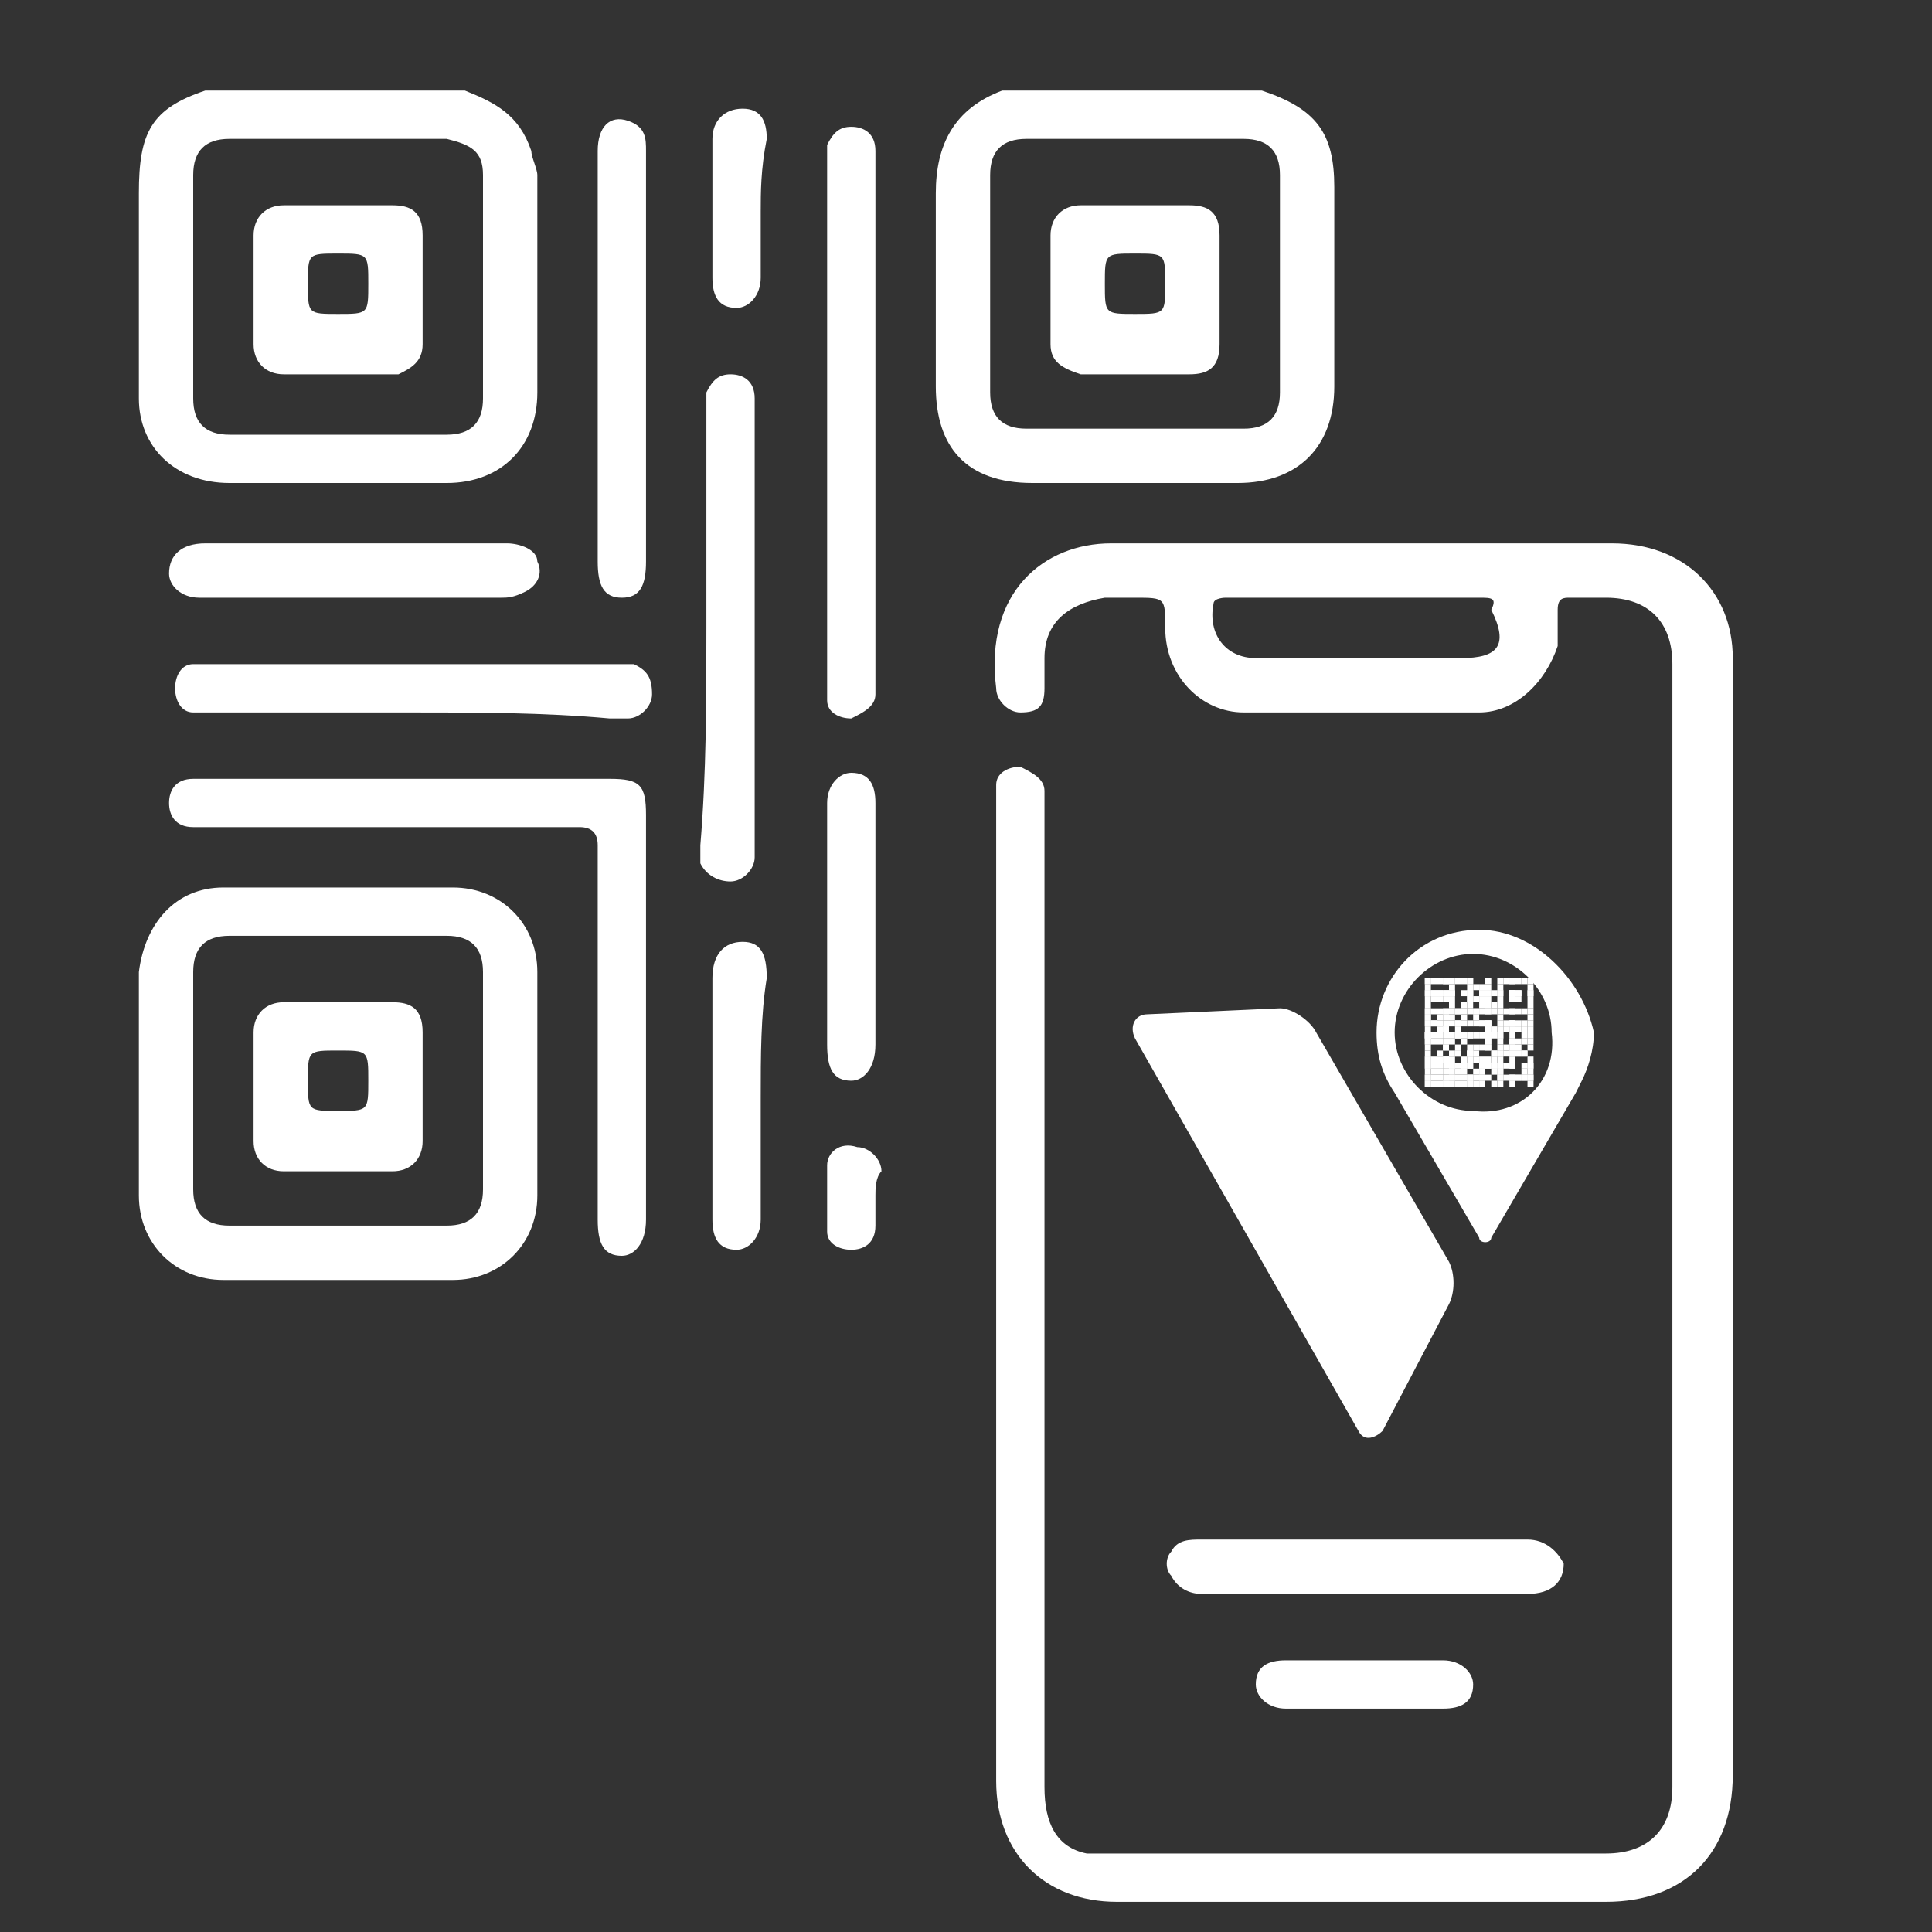 <?xml version="1.0" encoding="utf-8"?>
<!-- Generator: Adobe Illustrator 24.2.1, SVG Export Plug-In . SVG Version: 6.00 Build 0)  -->
<svg version="1.1" id="Layer_1" xmlns="http://www.w3.org/2000/svg" xmlns:xlink="http://www.w3.org/1999/xlink" x="0px" y="0px"
	 viewBox="0 0 32 32" style="enable-background:new 0 0 32 32;" xml:space="preserve">
<rect x="0" y="0" width="32" height="32" fill="#333333" stroke="none"/>
<style type="text/css">
	.st0{fill:#FFFFFF;}
</style>
<g>
	<path class="st0" d="M6.5,3.4c-0.6,0-1.2,0-1.8,0c-0.3,0-0.5,0.2-0.5,0.5c0,0.6,0,1.2,0,1.8c0,0.3,0.2,0.5,0.5,0.5
		c0.6,0,1.2,0,1.9,0C6.8,6.1,7,6,7,5.7c0-0.3,0-0.6,0-0.9s0-0.6,0-0.9C7,3.5,6.8,3.4,6.5,3.4z M5.6,5.2c-0.5,0-0.5,0-0.5-0.5
		c0-0.5,0-0.5,0.5-0.5c0.5,0,0.5,0,0.5,0.5C6.1,5.2,6.1,5.2,5.6,5.2z"/>
	<path class="st0" d="M8.8,2.5c-0.2-0.6-0.6-0.8-1.1-1H3.4C2.5,1.8,2.3,2.2,2.3,3.2c0,1.1,0,2.3,0,3.4C2.3,7.4,2.9,8,3.8,8h3.6
		c0.9,0,1.5-0.6,1.5-1.5c0-1.2,0-2.4,0-3.6C8.9,2.8,8.8,2.6,8.8,2.5z M8,6.6c0,0.4-0.2,0.6-0.6,0.6c-0.6,0-1.2,0-1.8,0
		c-0.6,0-1.2,0-1.8,0c-0.4,0-0.6-0.2-0.6-0.6V2.9c0-0.4,0.2-0.6,0.6-0.6c1.2,0,2.4,0,3.6,0C7.8,2.4,8,2.5,8,2.9V6.6z"/>
	<path class="st0" d="M19.7,3.4c-0.6,0-1.2,0-1.8,0c-0.3,0-0.5,0.2-0.5,0.5c0,0.6,0,1.2,0,1.8c0,0.3,0.2,0.4,0.5,0.5
		c0.3,0,0.6,0,0.9,0c0.3,0,0.6,0,0.9,0c0.3,0,0.5-0.1,0.5-0.5c0-0.6,0-1.2,0-1.8C20.2,3.5,20,3.4,19.7,3.4z M18.8,5.2
		c-0.5,0-0.5,0-0.5-0.5c0-0.5,0-0.5,0.5-0.5c0.5,0,0.5,0,0.5,0.5C19.3,5.2,19.3,5.2,18.8,5.2z"/>
	<path class="st0" d="M20.9,1.5h-4.3c-0.8,0.3-1.1,0.9-1.1,1.7c0,1.1,0,2.1,0,3.2c0,1,0.5,1.6,1.6,1.6h3.4c1,0,1.6-0.6,1.6-1.6V3.1
		C22.1,2.2,21.8,1.8,20.9,1.5z M21.2,6.5c0,0.4-0.2,0.6-0.6,0.6c-0.6,0-1.2,0-1.8,0c-0.6,0-1.2,0-1.8,0c-0.4,0-0.6-0.2-0.6-0.6
		c0-1.2,0-2.4,0-3.6c0-0.4,0.2-0.6,0.6-0.6c1.2,0,2.4,0,3.6,0c0.4,0,0.6,0.2,0.6,0.6C21.2,4.1,21.2,5.3,21.2,6.5z"/>
	<path class="st0" d="M26.7,9c-2.8,0-5.5,0-8.3,0c-1.1,0-2.1,0.8-1.9,2.4c0,0.2,0.2,0.4,0.4,0.4c0.3,0,0.4-0.1,0.4-0.4
		c0-0.2,0-0.4,0-0.5c0-0.6,0.4-0.9,1-1c0.2,0,0.3,0,0.5,0c0.5,0,0.5,0,0.5,0.5c0,0.8,0.6,1.4,1.3,1.4c1.3,0,2.6,0,3.9,0
		c0.6,0,1.1-0.5,1.3-1.1c0-0.2,0-0.4,0-0.6c0-0.2,0.1-0.2,0.2-0.2c0.2,0,0.4,0,0.6,0c0.7,0,1.1,0.4,1.1,1.1c0,6.2,0,12.4,0,18.6
		c0,0.7-0.4,1.1-1.1,1.1h-8.3c-0.1,0-0.2,0-0.3,0c-0.5-0.1-0.7-0.5-0.7-1.1V13.5c0-0.1,0-0.2,0-0.4c0-0.2-0.2-0.3-0.4-0.4
		c-0.2,0-0.4,0.1-0.4,0.3c0,0.1,0,0.2,0,0.3v16.2c0,1.2,0.8,2,2,2h8.1c1.3,0,2.1-0.8,2.1-2.1v-9.2c0-3.1,0-6.2,0-9.3
		C28.7,9.8,27.9,9,26.7,9z M24.2,10.9h-3.4c-0.5,0-0.8-0.4-0.7-0.9c0-0.1,0.2-0.1,0.2-0.1c0.7,0,1.4,0,2.1,0c0.7,0,1.4,0,2.1,0
		c0.2,0,0.3,0,0.2,0.2C25,10.7,24.8,10.9,24.2,10.9z"/>
	<path class="st0" d="M6.5,16.6c-0.6,0-1.2,0-1.8,0c-0.3,0-0.5,0.2-0.5,0.5c0,0.6,0,1.2,0,1.8c0,0.3,0.2,0.5,0.5,0.5
		c0.6,0,1.2,0,1.8,0c0.3,0,0.5-0.2,0.5-0.5c0-0.3,0-0.6,0-0.9c0-0.3,0-0.6,0-0.9C7,16.7,6.8,16.6,6.5,16.6z M5.6,18.4
		c-0.5,0-0.5,0-0.5-0.5c0-0.5,0-0.5,0.5-0.5c0.5,0,0.5,0,0.5,0.5C6.1,18.4,6.1,18.4,5.6,18.4z"/>
	<path class="st0" d="M7.5,14.7c-1.3,0-2.5,0-3.8,0c-0.8,0-1.3,0.6-1.4,1.4c0,0.6,0,1.2,0,1.8c0,0.6,0,1.2,0,1.9
		c0,0.8,0.6,1.4,1.4,1.4c1.3,0,2.5,0,3.8,0c0.8,0,1.4-0.6,1.4-1.4c0-1.2,0-2.5,0-3.7C8.9,15.3,8.3,14.7,7.5,14.7z M8,19.7
		c0,0.4-0.2,0.6-0.6,0.6c-1.2,0-2.4,0-3.6,0c-0.4,0-0.6-0.2-0.6-0.6v-3.6c0-0.4,0.2-0.6,0.6-0.6c1.2,0,2.4,0,3.6,0
		c0.4,0,0.6,0.2,0.6,0.6V19.7z"/>
	<path class="st0" d="M10.7,16.8c0,1.1,0,2.3,0,3.4c0,0.4-0.2,0.6-0.4,0.6c-0.3,0-0.4-0.2-0.4-0.6c0-2.1,0-4.1,0-6.2
		c0-0.2-0.1-0.3-0.3-0.3c-2,0-4,0-6.1,0c-0.1,0-0.2,0-0.3,0c-0.3,0-0.4-0.2-0.4-0.4c0-0.2,0.1-0.4,0.4-0.4c0.1,0,0.2,0,0.2,0
		c2.2,0,4.5,0,6.7,0c0.5,0,0.6,0.1,0.6,0.6C10.7,14.5,10.7,15.6,10.7,16.8z"/>
	<path class="st0" d="M14.5,6.9c0,1.4,0,2.8,0,4.3c0,0.1,0,0.2,0,0.3c0,0.2-0.2,0.3-0.4,0.4c-0.2,0-0.4-0.1-0.4-0.3
		c0-0.1,0-0.2,0-0.3c0-2.9,0-5.7,0-8.6c0-0.1,0-0.2,0-0.3c0.1-0.2,0.2-0.3,0.4-0.3c0.2,0,0.4,0.1,0.4,0.4c0,0.1,0,0.2,0,0.3
		C14.5,4,14.5,5.4,14.5,6.9z"/>
	<path class="st0" d="M11.7,10.4c0-1.2,0-2.4,0-3.6c0-0.1,0-0.2,0-0.3c0.1-0.2,0.2-0.3,0.4-0.3c0.2,0,0.4,0.1,0.4,0.4
		c0,0.1,0,0.2,0,0.2c0,2.4,0,4.8,0,7.2c0,0.1,0,0.2,0,0.2c0,0.2-0.2,0.4-0.4,0.4c-0.2,0-0.4-0.1-0.5-0.3c0-0.1,0-0.2,0-0.3
		C11.7,12.8,11.7,11.6,11.7,10.4z"/>
	<path class="st0" d="M10.7,5.9c0,1.1,0,2.3,0,3.4c0,0.4-0.1,0.6-0.4,0.6c-0.3,0-0.4-0.2-0.4-0.6c0-2.3,0-4.5,0-6.8
		c0-0.4,0.2-0.6,0.5-0.5c0.3,0.1,0.3,0.3,0.3,0.5C10.7,3.6,10.7,4.8,10.7,5.9z"/>
	<path class="st0" d="M6.8,11.8c-1.1,0-2.2,0-3.3,0c-0.1,0-0.2,0-0.3,0c-0.2,0-0.3-0.2-0.3-0.4c0-0.2,0.1-0.4,0.3-0.4
		c0.1,0,0.2,0,0.3,0c2.3,0,4.5,0,6.8,0c0.1,0,0.2,0,0.2,0c0.2,0.1,0.3,0.2,0.3,0.5c0,0.2-0.2,0.4-0.4,0.4c-0.1,0-0.2,0-0.3,0
		C9,11.8,7.9,11.8,6.8,11.8z"/>
	<path class="st0" d="M22.6,25.5c0.9,0,1.8,0,2.7,0c0.3,0,0.5,0.2,0.6,0.4c0,0.3-0.2,0.5-0.6,0.5c-1.8,0-3.6,0-5.4,0
		c-0.2,0-0.4-0.1-0.5-0.3c-0.1-0.1-0.1-0.3,0-0.4c0.1-0.2,0.3-0.2,0.5-0.2C20.8,25.5,21.7,25.5,22.6,25.5z"/>
	<path class="st0" d="M5.8,9.9c-0.8,0-1.6,0-2.5,0C3,9.9,2.8,9.7,2.8,9.5C2.8,9.2,3,9,3.4,9c1.7,0,3.3,0,5,0c0.2,0,0.5,0.1,0.5,0.3
		c0.1,0.2,0,0.4-0.2,0.5C8.5,9.9,8.4,9.9,8.3,9.9C7.5,9.9,6.6,9.9,5.8,9.9z"/>
	<path class="st0" d="M12.6,18.2c0,0.7,0,1.3,0,2c0,0.3-0.2,0.5-0.4,0.5c-0.3,0-0.4-0.2-0.4-0.5c0-1.3,0-2.7,0-4
		c0-0.4,0.2-0.6,0.5-0.6c0.3,0,0.4,0.2,0.4,0.6C12.6,16.8,12.6,17.5,12.6,18.2z"/>
	<path class="st0" d="M14.5,15.3c0,0.7,0,1.3,0,2c0,0.4-0.2,0.6-0.4,0.6c-0.3,0-0.4-0.2-0.4-0.6c0-1.3,0-2.7,0-4
		c0-0.3,0.2-0.5,0.4-0.5c0.3,0,0.4,0.2,0.4,0.5C14.5,14,14.5,14.7,14.5,15.3z"/>
	<path class="st0" d="M22.6,28.3c-0.4,0-0.9,0-1.3,0c-0.3,0-0.5-0.2-0.5-0.4c0-0.3,0.2-0.4,0.5-0.4c0.9,0,1.8,0,2.6,0
		c0.3,0,0.5,0.2,0.5,0.4c0,0.3-0.2,0.4-0.5,0.4C23.5,28.3,23,28.3,22.6,28.3z"/>
	<path class="st0" d="M12.6,3.5c0,0.4,0,0.8,0,1.1c0,0.3-0.2,0.5-0.4,0.5c-0.3,0-0.4-0.2-0.4-0.5c0-0.8,0-1.5,0-2.3
		c0-0.3,0.2-0.5,0.5-0.5c0.3,0,0.4,0.2,0.4,0.5C12.6,2.8,12.6,3.2,12.6,3.5z"/>
	<path class="st0" d="M14.5,19.8c0,0.2,0,0.3,0,0.5c0,0.3-0.2,0.4-0.4,0.4c-0.2,0-0.4-0.1-0.4-0.3c0-0.4,0-0.7,0-1.1
		c0-0.2,0.2-0.4,0.5-0.3c0.2,0,0.4,0.2,0.4,0.4C14.5,19.5,14.5,19.7,14.5,19.8z"/>
</g>
<g>
	<path class="st0" d="M18.8,17.2l3.7,6.5c0.1,0.2,0.3,0.1,0.4,0l1.1-2.1c0.1-0.2,0.1-0.5,0-0.7l-2.2-3.8c-0.1-0.2-0.4-0.4-0.6-0.4
		L19,16.8C18.8,16.8,18.7,17,18.8,17.2z"/>
	<path class="st0" d="M24.5,15.4c-1,0-1.7,0.8-1.7,1.7c0,0.4,0.1,0.7,0.3,1l1.4,2.4c0,0.1,0.2,0.1,0.2,0l1.4-2.4l0.1-0.2l0,0
		c0.1-0.2,0.2-0.5,0.2-0.8C26.2,16.2,25.4,15.4,24.5,15.4z M24.4,18.4c-0.7,0-1.3-0.6-1.3-1.3c0-0.7,0.6-1.3,1.3-1.3
		c0.7,0,1.3,0.6,1.3,1.3C25.8,17.9,25.2,18.5,24.4,18.4z"/>
	<g>
		<rect x="23.6" y="16.2" class="st0" width="0.1" height="0.1"/>
		<rect x="23.6" y="16.2" class="st0" width="0.1" height="0.1"/>
		<rect x="23.7" y="16.2" class="st0" width="0.1" height="0.1"/>
		<rect x="23.8" y="16.2" class="st0" width="0.1" height="0.1"/>
		<rect x="23.9" y="16.2" class="st0" width="0.1" height="0.1"/>
		<rect x="23.9" y="16.2" class="st0" width="0.1" height="0.1"/>
		<rect x="24" y="16.2" class="st0" width="0.1" height="0.1"/>
		<rect x="24.1" y="16.2" class="st0" width="0.1" height="0.1"/>
		<rect x="24.2" y="16.2" class="st0" width="0.1" height="0.1"/>
		<rect x="24.3" y="16.2" class="st0" width="0.1" height="0.1"/>
		<rect x="24.3" y="16.2" class="st0" width="0.1" height="0.1"/>
		<rect x="24.6" y="16.2" class="st0" width="0.1" height="0.1"/>
		<rect x="24.8" y="16.2" class="st0" width="0.1" height="0.1"/>
		<rect x="24.9" y="16.2" class="st0" width="0.1" height="0.1"/>
		<rect x="25" y="16.2" class="st0" width="0.1" height="0.1"/>
		<rect x="25" y="16.2" class="st0" width="0.1" height="0.1"/>
		<rect x="25.1" y="16.2" class="st0" width="0.1" height="0.1"/>
		<rect x="25.2" y="16.2" class="st0" width="0.1" height="0.1"/>
		<rect x="25.3" y="16.2" class="st0" width="0.1" height="0.1"/>
		<rect x="23.6" y="16.3" class="st0" width="0.1" height="0.1"/>
		<rect x="24" y="16.3" class="st0" width="0.1" height="0.1"/>
		<rect x="24.3" y="16.3" class="st0" width="0.1" height="0.1"/>
		<rect x="24.4" y="16.3" class="st0" width="0.1" height="0.1"/>
		<rect x="24.5" y="16.3" class="st0" width="0.1" height="0.1"/>
		<rect x="24.6" y="16.3" class="st0" width="0.1" height="0.1"/>
		<rect x="24.8" y="16.3" class="st0" width="0.1" height="0.1"/>
		<rect x="25.3" y="16.3" class="st0" width="0.1" height="0.1"/>
		<rect x="23.6" y="16.4" class="st0" width="0.1" height="0.1"/>
		<rect x="23.7" y="16.4" class="st0" width="0.1" height="0.1"/>
		<rect x="23.8" y="16.4" class="st0" width="0.1" height="0.1"/>
		<rect x="23.9" y="16.4" class="st0" width="0.1" height="0.1"/>
		<rect x="24" y="16.4" class="st0" width="0.1" height="0.1"/>
		<rect x="24.2" y="16.4" class="st0" width="0.1" height="0.1"/>
		<rect x="24.3" y="16.4" class="st0" width="0.1" height="0.1"/>
		<rect x="24.5" y="16.4" class="st0" width="0.1" height="0.1"/>
		<rect x="24.6" y="16.4" class="st0" width="0.1" height="0.1"/>
		<rect x="24.8" y="16.4" class="st0" width="0.1" height="0.1"/>
		<rect x="25" y="16.4" class="st0" width="0.1" height="0.1"/>
		<rect x="25" y="16.4" class="st0" width="0.1" height="0.1"/>
		<rect x="25.1" y="16.4" class="st0" width="0.1" height="0.1"/>
		<rect x="25.3" y="16.4" class="st0" width="0.1" height="0.1"/>
		<rect x="23.6" y="16.4" class="st0" width="0.1" height="0.1"/>
		<rect x="23.7" y="16.4" class="st0" width="0.1" height="0.1"/>
		<rect x="23.8" y="16.4" class="st0" width="0.1" height="0.1"/>
		<rect x="23.9" y="16.4" class="st0" width="0.1" height="0.1"/>
		<rect x="24" y="16.4" class="st0" width="0.1" height="0.1"/>
		<rect x="24.3" y="16.4" class="st0" width="0.1" height="0.1"/>
		<rect x="24.3" y="16.4" class="st0" width="0.1" height="0.1"/>
		<rect x="24.5" y="16.4" class="st0" width="0.1" height="0.1"/>
		<rect x="24.6" y="16.4" class="st0" width="0.1" height="0.1"/>
		<rect x="24.7" y="16.4" class="st0" width="0.1" height="0.1"/>
		<rect x="24.8" y="16.4" class="st0" width="0.1" height="0.1"/>
		<rect x="25" y="16.4" class="st0" width="0.1" height="0.1"/>
		<rect x="25" y="16.4" class="st0" width="0.1" height="0.1"/>
		<rect x="25.1" y="16.4" class="st0" width="0.1" height="0.1"/>
		<rect x="25.3" y="16.4" class="st0" width="0.1" height="0.1"/>
		<rect x="23.6" y="16.5" class="st0" width="0.1" height="0.1"/>
		<rect x="23.7" y="16.5" class="st0" width="0.1" height="0.1"/>
		<rect x="23.8" y="16.5" class="st0" width="0.1" height="0.1"/>
		<rect x="23.9" y="16.5" class="st0" width="0.1" height="0.1"/>
		<rect x="24" y="16.5" class="st0" width="0.1" height="0.1"/>
		<rect x="24.3" y="16.5" class="st0" width="0.1" height="0.1"/>
		<rect x="24.3" y="16.5" class="st0" width="0.1" height="0.1"/>
		<rect x="24.4" y="16.5" class="st0" width="0.1" height="0.1"/>
		<rect x="24.5" y="16.5" class="st0" width="0.1" height="0.1"/>
		<rect x="24.6" y="16.5" class="st0" width="0.1" height="0.1"/>
		<rect x="24.8" y="16.5" class="st0" width="0.1" height="0.1"/>
		<rect x="25" y="16.5" class="st0" width="0.1" height="0.1"/>
		<rect x="25" y="16.5" class="st0" width="0.1" height="0.1"/>
		<rect x="25.1" y="16.5" class="st0" width="0.1" height="0.1"/>
		<rect x="25.3" y="16.5" class="st0" width="0.1" height="0.1"/>
		<rect x="23.6" y="16.6" class="st0" width="0.1" height="0.1"/>
		<rect x="24" y="16.6" class="st0" width="0.1" height="0.1"/>
		<rect x="24.2" y="16.6" class="st0" width="0.1" height="0.1"/>
		<rect x="24.3" y="16.6" class="st0" width="0.1" height="0.1"/>
		<rect x="24.5" y="16.6" class="st0" width="0.1" height="0.1"/>
		<rect x="24.6" y="16.6" class="st0" width="0.1" height="0.1"/>
		<rect x="24.7" y="16.6" class="st0" width="0.1" height="0.1"/>
		<rect x="24.8" y="16.6" class="st0" width="0.1" height="0.1"/>
		<rect x="25.3" y="16.6" class="st0" width="0.1" height="0.1"/>
		<rect x="23.6" y="16.7" class="st0" width="0.1" height="0.1"/>
		<rect x="23.6" y="16.7" class="st0" width="0.1" height="0.1"/>
		<rect x="23.7" y="16.7" class="st0" width="0.1" height="0.1"/>
		<rect x="23.8" y="16.7" class="st0" width="0.1" height="0.1"/>
		<rect x="23.9" y="16.7" class="st0" width="0.1" height="0.1"/>
		<rect x="23.9" y="16.7" class="st0" width="0.1" height="0.1"/>
		<rect x="24" y="16.7" class="st0" width="0.1" height="0.1"/>
		<rect x="24.1" y="16.7" class="st0" width="0.1" height="0.1"/>
		<rect x="24.3" y="16.7" class="st0" width="0.1" height="0.1"/>
		<rect x="24.4" y="16.7" class="st0" width="0.1" height="0.1"/>
		<rect x="24.6" y="16.7" class="st0" width="0.1" height="0.1"/>
		<rect x="24.7" y="16.7" class="st0" width="0.1" height="0.1"/>
		<rect x="24.8" y="16.7" class="st0" width="0.1" height="0.1"/>
		<rect x="24.9" y="16.7" class="st0" width="0.1" height="0.1"/>
		<rect x="25" y="16.7" class="st0" width="0.1" height="0.1"/>
		<rect x="25" y="16.7" class="st0" width="0.1" height="0.1"/>
		<rect x="25.1" y="16.7" class="st0" width="0.1" height="0.1"/>
		<rect x="25.2" y="16.7" class="st0" width="0.1" height="0.1"/>
		<rect x="25.3" y="16.7" class="st0" width="0.1" height="0.1"/>
		<rect x="24.1" y="16.7" class="st0" width="0.1" height="0.1"/>
		<rect x="24.2" y="16.7" class="st0" width="0.1" height="0.1"/>
		<rect x="24.4" y="16.7" class="st0" width="0.1" height="0.1"/>
		<rect x="24.5" y="16.7" class="st0" width="0.1" height="0.1"/>
		<rect x="24.6" y="16.7" class="st0" width="0.1" height="0.1"/>
		<rect x="23.6" y="16.8" class="st0" width="0.1" height="0.1"/>
		<rect x="23.6" y="16.8" class="st0" width="0.1" height="0.1"/>
		<rect x="23.8" y="16.8" class="st0" width="0.1" height="0.1"/>
		<rect x="23.9" y="16.8" class="st0" width="0.1" height="0.1"/>
		<rect x="24" y="16.8" class="st0" width="0.1" height="0.1"/>
		<rect x="24.2" y="16.8" class="st0" width="0.1" height="0.1"/>
		<rect x="24.4" y="16.8" class="st0" width="0.1" height="0.1"/>
		<rect x="24.8" y="16.8" class="st0" width="0.1" height="0.1"/>
		<rect x="25.3" y="16.8" class="st0" width="0.1" height="0.1"/>
		<rect x="23.6" y="16.9" class="st0" width="0.1" height="0.1"/>
		<rect x="23.7" y="16.9" class="st0" width="0.1" height="0.1"/>
		<rect x="24.1" y="16.9" class="st0" width="0.1" height="0.1"/>
		<rect x="24.3" y="16.9" class="st0" width="0.1" height="0.1"/>
		<rect x="24.5" y="16.9" class="st0" width="0.1" height="0.1"/>
		<rect x="24.6" y="16.9" class="st0" width="0.1" height="0.1"/>
		<rect x="24.6" y="16.9" class="st0" width="0.1" height="0.1"/>
		<rect x="24.9" y="16.9" class="st0" width="0.1" height="0.1"/>
		<rect x="25" y="16.9" class="st0" width="0.1" height="0.1"/>
		<rect x="25" y="16.9" class="st0" width="0.1" height="0.1"/>
		<rect x="25.1" y="16.9" class="st0" width="0.1" height="0.1"/>
		<rect x="25.2" y="16.9" class="st0" width="0.1" height="0.1"/>
		<rect x="23.6" y="16.9" class="st0" width="0.1" height="0.1"/>
		<rect x="23.7" y="16.9" class="st0" width="0.1" height="0.1"/>
		<rect x="23.8" y="16.9" class="st0" width="0.1" height="0.1"/>
		<rect x="23.9" y="16.9" class="st0" width="0.1" height="0.1"/>
		<rect x="24" y="16.9" class="st0" width="0.1" height="0.1"/>
		<rect x="24.1" y="16.9" class="st0" width="0.1" height="0.1"/>
		<rect x="24.2" y="16.9" class="st0" width="0.1" height="0.1"/>
		<rect x="24.4" y="16.9" class="st0" width="0.1" height="0.1"/>
		<rect x="24.5" y="16.9" class="st0" width="0.1" height="0.1"/>
		<rect x="24.6" y="16.9" class="st0" width="0.1" height="0.1"/>
		<rect x="24.8" y="16.9" class="st0" width="0.1" height="0.1"/>
		<rect x="25" y="16.9" class="st0" width="0.1" height="0.1"/>
		<rect x="25.3" y="16.9" class="st0" width="0.1" height="0.1"/>
		<rect x="23.6" y="17" class="st0" width="0.1" height="0.1"/>
		<rect x="23.8" y="17" class="st0" width="0.1" height="0.1"/>
		<rect x="23.9" y="17" class="st0" width="0.1" height="0.1"/>
		<rect x="23.9" y="17" class="st0" width="0.1" height="0.1"/>
		<rect x="24.1" y="17" class="st0" width="0.1" height="0.1"/>
		<rect x="24.6" y="17" class="st0" width="0.1" height="0.1"/>
		<rect x="24.6" y="17" class="st0" width="0.1" height="0.1"/>
		<rect x="24.7" y="17" class="st0" width="0.1" height="0.1"/>
		<rect x="24.8" y="17" class="st0" width="0.1" height="0.1"/>
		<rect x="24.9" y="17" class="st0" width="0.1" height="0.1"/>
		<rect x="25" y="17" class="st0" width="0.1" height="0.1"/>
		<rect x="25.1" y="17" class="st0" width="0.1" height="0.1"/>
		<rect x="25.2" y="17" class="st0" width="0.1" height="0.1"/>
		<rect x="25.3" y="17" class="st0" width="0.1" height="0.1"/>
		<rect x="23.6" y="17.1" class="st0" width="0.1" height="0.1"/>
		<rect x="23.6" y="17.1" class="st0" width="0.1" height="0.1"/>
		<rect x="23.8" y="17.1" class="st0" width="0.1" height="0.1"/>
		<rect x="24" y="17.1" class="st0" width="0.1" height="0.1"/>
		<rect x="24.1" y="17.1" class="st0" width="0.1" height="0.1"/>
		<rect x="24.2" y="17.1" class="st0" width="0.1" height="0.1"/>
		<rect x="24.3" y="17.1" class="st0" width="0.1" height="0.1"/>
		<rect x="24.5" y="17.1" class="st0" width="0.1" height="0.1"/>
		<rect x="24.6" y="17.1" class="st0" width="0.1" height="0.1"/>
		<rect x="24.6" y="17.1" class="st0" width="0.1" height="0.1"/>
		<rect x="24.8" y="17.1" class="st0" width="0.1" height="0.1"/>
		<rect x="25.3" y="17.1" class="st0" width="0.1" height="0.1"/>
		<rect x="23.6" y="17.1" class="st0" width="0.1" height="0.1"/>
		<rect x="23.6" y="17.1" class="st0" width="0.1" height="0.1"/>
		<rect x="23.7" y="17.1" class="st0" width="0.1" height="0.1"/>
		<rect x="23.9" y="17.1" class="st0" width="0.1" height="0.1"/>
		<rect x="24.1" y="17.1" class="st0" width="0.1" height="0.1"/>
		<rect x="24.3" y="17.1" class="st0" width="0.1" height="0.1"/>
		<rect x="24.4" y="17.1" class="st0" width="0.1" height="0.1"/>
		<rect x="24.6" y="17.1" class="st0" width="0.1" height="0.1"/>
		<rect x="24.6" y="17.1" class="st0" width="0.1" height="0.1"/>
		<rect x="24.7" y="17.1" class="st0" width="0.1" height="0.1"/>
		<rect x="24.8" y="17.1" class="st0" width="0.1" height="0.1"/>
		<rect x="25" y="17.1" class="st0" width="0.1" height="0.1"/>
		<rect x="25.2" y="17.1" class="st0" width="0.1" height="0.1"/>
		<rect x="23.6" y="17.2" class="st0" width="0.1" height="0.1"/>
		<rect x="23.6" y="17.2" class="st0" width="0.1" height="0.1"/>
		<rect x="23.7" y="17.2" class="st0" width="0.1" height="0.1"/>
		<rect x="23.8" y="17.2" class="st0" width="0.1" height="0.1"/>
		<rect x="23.9" y="17.2" class="st0" width="0.1" height="0.1"/>
		<rect x="24" y="17.2" class="st0" width="0.1" height="0.1"/>
		<rect x="24.2" y="17.2" class="st0" width="0.1" height="0.1"/>
		<rect x="24.6" y="17.2" class="st0" width="0.1" height="0.1"/>
		<rect x="24.6" y="17.2" class="st0" width="0.1" height="0.1"/>
		<rect x="24.8" y="17.2" class="st0" width="0.1" height="0.1"/>
		<rect x="25" y="17.2" class="st0" width="0.1" height="0.1"/>
		<rect x="25" y="17.2" class="st0" width="0.1" height="0.1"/>
		<rect x="25.1" y="17.2" class="st0" width="0.1" height="0.1"/>
		<rect x="25.2" y="17.2" class="st0" width="0.1" height="0.1"/>
		<rect x="25.3" y="17.2" class="st0" width="0.1" height="0.1"/>
		<rect x="23.6" y="17.3" class="st0" width="0.1" height="0.1"/>
		<rect x="23.9" y="17.3" class="st0" width="0.1" height="0.1"/>
		<rect x="23.9" y="17.3" class="st0" width="0.1" height="0.1"/>
		<rect x="24.1" y="17.3" class="st0" width="0.1" height="0.1"/>
		<rect x="24.3" y="17.3" class="st0" width="0.1" height="0.1"/>
		<rect x="24.4" y="17.3" class="st0" width="0.1" height="0.1"/>
		<rect x="24.5" y="17.3" class="st0" width="0.1" height="0.1"/>
		<rect x="24.6" y="17.3" class="st0" width="0.1" height="0.1"/>
		<rect x="24.6" y="17.3" class="st0" width="0.1" height="0.1"/>
		<rect x="24.8" y="17.3" class="st0" width="0.1" height="0.1"/>
		<rect x="24.9" y="17.3" class="st0" width="0.1" height="0.1"/>
		<rect x="25" y="17.3" class="st0" width="0.1" height="0.1"/>
		<rect x="25.1" y="17.3" class="st0" width="0.1" height="0.1"/>
		<rect x="25.3" y="17.3" class="st0" width="0.1" height="0.1"/>
		<rect x="23.6" y="17.4" class="st0" width="0.1" height="0.1"/>
		<rect x="23.8" y="17.4" class="st0" width="0.1" height="0.1"/>
		<rect x="24" y="17.4" class="st0" width="0.1" height="0.1"/>
		<rect x="24.1" y="17.4" class="st0" width="0.1" height="0.1"/>
		<rect x="24.3" y="17.4" class="st0" width="0.1" height="0.1"/>
		<rect x="24.3" y="17.4" class="st0" width="0.1" height="0.1"/>
		<rect x="24.4" y="17.4" class="st0" width="0.1" height="0.1"/>
		<rect x="24.7" y="17.4" class="st0" width="0.1" height="0.1"/>
		<rect x="24.8" y="17.4" class="st0" width="0.1" height="0.1"/>
		<rect x="24.8" y="17.4" class="st0" width="0.1" height="0.1"/>
		<rect x="24.9" y="17.4" class="st0" width="0.1" height="0.1"/>
		<rect x="25" y="17.4" class="st0" width="0.1" height="0.1"/>
		<rect x="25.1" y="17.4" class="st0" width="0.1" height="0.1"/>
		<rect x="25.2" y="17.4" class="st0" width="0.1" height="0.1"/>
		<rect x="24.1" y="17.4" class="st0" width="0.1" height="0.1"/>
		<rect x="24.3" y="17.4" class="st0" width="0.1" height="0.1"/>
		<rect x="24.3" y="17.4" class="st0" width="0.1" height="0.1"/>
		<rect x="24.7" y="17.4" class="st0" width="0.1" height="0.1"/>
		<rect x="25" y="17.4" class="st0" width="0.1" height="0.1"/>
		<rect x="25.1" y="17.4" class="st0" width="0.1" height="0.1"/>
		<rect x="25.2" y="17.4" class="st0" width="0.1" height="0.1"/>
		<rect x="23.6" y="17.5" class="st0" width="0.1" height="0.1"/>
		<rect x="23.6" y="17.5" class="st0" width="0.1" height="0.1"/>
		<rect x="23.7" y="17.5" class="st0" width="0.1" height="0.1"/>
		<rect x="23.8" y="17.5" class="st0" width="0.1" height="0.1"/>
		<rect x="23.9" y="17.5" class="st0" width="0.1" height="0.1"/>
		<rect x="23.9" y="17.5" class="st0" width="0.1" height="0.1"/>
		<rect x="24" y="17.5" class="st0" width="0.1" height="0.1"/>
		<rect x="24.2" y="17.5" class="st0" width="0.1" height="0.1"/>
		<rect x="24.3" y="17.5" class="st0" width="0.1" height="0.1"/>
		<rect x="24.4" y="17.5" class="st0" width="0.1" height="0.1"/>
		<rect x="24.5" y="17.5" class="st0" width="0.1" height="0.1"/>
		<rect x="24.6" y="17.5" class="st0" width="0.1" height="0.1"/>
		<rect x="24.7" y="17.5" class="st0" width="0.1" height="0.1"/>
		<rect x="24.8" y="17.5" class="st0" width="0.1" height="0.1"/>
		<rect x="25" y="17.5" class="st0" width="0.1" height="0.1"/>
		<rect x="25.3" y="17.5" class="st0" width="0.1" height="0.1"/>
		<rect x="23.6" y="17.6" class="st0" width="0.1" height="0.1"/>
		<rect x="24" y="17.6" class="st0" width="0.1" height="0.1"/>
		<rect x="24.2" y="17.6" class="st0" width="0.1" height="0.1"/>
		<rect x="24.3" y="17.6" class="st0" width="0.1" height="0.1"/>
		<rect x="24.5" y="17.6" class="st0" width="0.1" height="0.1"/>
		<rect x="24.6" y="17.6" class="st0" width="0.1" height="0.1"/>
		<rect x="24.7" y="17.6" class="st0" width="0.1" height="0.1"/>
		<rect x="25" y="17.6" class="st0" width="0.1" height="0.1"/>
		<rect x="25.3" y="17.6" class="st0" width="0.1" height="0.1"/>
		<rect x="23.6" y="17.6" class="st0" width="0.1" height="0.1"/>
		<rect x="23.7" y="17.6" class="st0" width="0.1" height="0.1"/>
		<rect x="23.8" y="17.6" class="st0" width="0.1" height="0.1"/>
		<rect x="23.9" y="17.6" class="st0" width="0.1" height="0.1"/>
		<rect x="24" y="17.6" class="st0" width="0.1" height="0.1"/>
		<rect x="24.1" y="17.6" class="st0" width="0.1" height="0.1"/>
		<rect x="24.2" y="17.6" class="st0" width="0.1" height="0.1"/>
		<rect x="24.3" y="17.6" class="st0" width="0.1" height="0.1"/>
		<rect x="24.5" y="17.6" class="st0" width="0.1" height="0.1"/>
		<rect x="24.6" y="17.6" class="st0" width="0.1" height="0.1"/>
		<rect x="24.7" y="17.6" class="st0" width="0.1" height="0.1"/>
		<rect x="24.8" y="17.6" class="st0" width="0.1" height="0.1"/>
		<rect x="24.8" y="17.6" class="st0" width="0.1" height="0.1"/>
		<rect x="24.9" y="17.6" class="st0" width="0.1" height="0.1"/>
		<rect x="25" y="17.6" class="st0" width="0.1" height="0.1"/>
		<rect x="25.2" y="17.6" class="st0" width="0.1" height="0.1"/>
		<rect x="25.3" y="17.6" class="st0" width="0.1" height="0.1"/>
		<rect x="23.6" y="17.7" class="st0" width="0.1" height="0.1"/>
		<rect x="23.7" y="17.7" class="st0" width="0.1" height="0.1"/>
		<rect x="23.8" y="17.7" class="st0" width="0.1" height="0.1"/>
		<rect x="23.9" y="17.7" class="st0" width="0.1" height="0.1"/>
		<rect x="24" y="17.7" class="st0" width="0.1" height="0.1"/>
		<rect x="24.1" y="17.7" class="st0" width="0.1" height="0.1"/>
		<rect x="24.2" y="17.7" class="st0" width="0.1" height="0.1"/>
		<rect x="24.4" y="17.7" class="st0" width="0.1" height="0.1"/>
		<rect x="24.5" y="17.7" class="st0" width="0.1" height="0.1"/>
		<rect x="24.7" y="17.7" class="st0" width="0.1" height="0.1"/>
		<rect x="24.8" y="17.7" class="st0" width="0.1" height="0.1"/>
		<rect x="24.8" y="17.7" class="st0" width="0.1" height="0.1"/>
		<rect x="25.2" y="17.7" class="st0" width="0.1" height="0.1"/>
		<rect x="25.3" y="17.7" class="st0" width="0.1" height="0.1"/>
		<rect x="23.6" y="17.8" class="st0" width="0.1" height="0.1"/>
		<rect x="23.7" y="17.8" class="st0" width="0.1" height="0.1"/>
		<rect x="23.8" y="17.8" class="st0" width="0.1" height="0.1"/>
		<rect x="23.9" y="17.8" class="st0" width="0.1" height="0.1"/>
		<rect x="24" y="17.8" class="st0" width="0.1" height="0.1"/>
		<rect x="24.2" y="17.8" class="st0" width="0.1" height="0.1"/>
		<rect x="24.3" y="17.8" class="st0" width="0.1" height="0.1"/>
		<rect x="24.5" y="17.8" class="st0" width="0.1" height="0.1"/>
		<rect x="24.8" y="17.8" class="st0" width="0.1" height="0.1"/>
		<rect x="25" y="17.8" class="st0" width="0.1" height="0.1"/>
		<rect x="25" y="17.8" class="st0" width="0.1" height="0.1"/>
		<rect x="25.1" y="17.8" class="st0" width="0.1" height="0.1"/>
		<rect x="25.2" y="17.8" class="st0" width="0.1" height="0.1"/>
		<rect x="25.3" y="17.8" class="st0" width="0.1" height="0.1"/>
		<rect x="23.6" y="17.8" class="st0" width="0.1" height="0.1"/>
		<rect x="24" y="17.8" class="st0" width="0.1" height="0.1"/>
		<rect x="24.1" y="17.8" class="st0" width="0.1" height="0.1"/>
		<rect x="24.3" y="17.8" class="st0" width="0.1" height="0.1"/>
		<rect x="24.3" y="17.8" class="st0" width="0.1" height="0.1"/>
		<rect x="24.4" y="17.8" class="st0" width="0.1" height="0.1"/>
		<rect x="24.5" y="17.8" class="st0" width="0.1" height="0.1"/>
		<rect x="24.6" y="17.8" class="st0" width="0.1" height="0.1"/>
		<rect x="24.8" y="17.8" class="st0" width="0.1" height="0.1"/>
		<rect x="24.9" y="17.8" class="st0" width="0.1" height="0.1"/>
		<rect x="25" y="17.8" class="st0" width="0.1" height="0.1"/>
		<rect x="25.1" y="17.8" class="st0" width="0.1" height="0.1"/>
		<rect x="25.2" y="17.8" class="st0" width="0.1" height="0.1"/>
		<rect x="25.3" y="17.8" class="st0" width="0.1" height="0.1"/>
		<rect x="23.6" y="17.9" class="st0" width="0.1" height="0.1"/>
		<rect x="23.6" y="17.9" class="st0" width="0.1" height="0.1"/>
		<rect x="23.7" y="17.9" class="st0" width="0.1" height="0.1"/>
		<rect x="23.8" y="17.9" class="st0" width="0.1" height="0.1"/>
		<rect x="23.9" y="17.9" class="st0" width="0.1" height="0.1"/>
		<rect x="23.9" y="17.9" class="st0" width="0.1" height="0.1"/>
		<rect x="24" y="17.9" class="st0" width="0.1" height="0.1"/>
		<rect x="24.1" y="17.9" class="st0" width="0.1" height="0.1"/>
		<rect x="24.2" y="17.9" class="st0" width="0.1" height="0.1"/>
		<rect x="24.3" y="17.9" class="st0" width="0.1" height="0.1"/>
		<rect x="24.3" y="17.9" class="st0" width="0.1" height="0.1"/>
		<rect x="24.4" y="17.9" class="st0" width="0.1" height="0.1"/>
		<rect x="24.5" y="17.9" class="st0" width="0.1" height="0.1"/>
		<rect x="24.7" y="17.9" class="st0" width="0.1" height="0.1"/>
		<rect x="24.8" y="17.9" class="st0" width="0.1" height="0.1"/>
		<rect x="25" y="17.9" class="st0" width="0.1" height="0.1"/>
		<rect x="25.3" y="17.9" class="st0" width="0.1" height="0.1"/>
	</g>
</g>
</svg>
